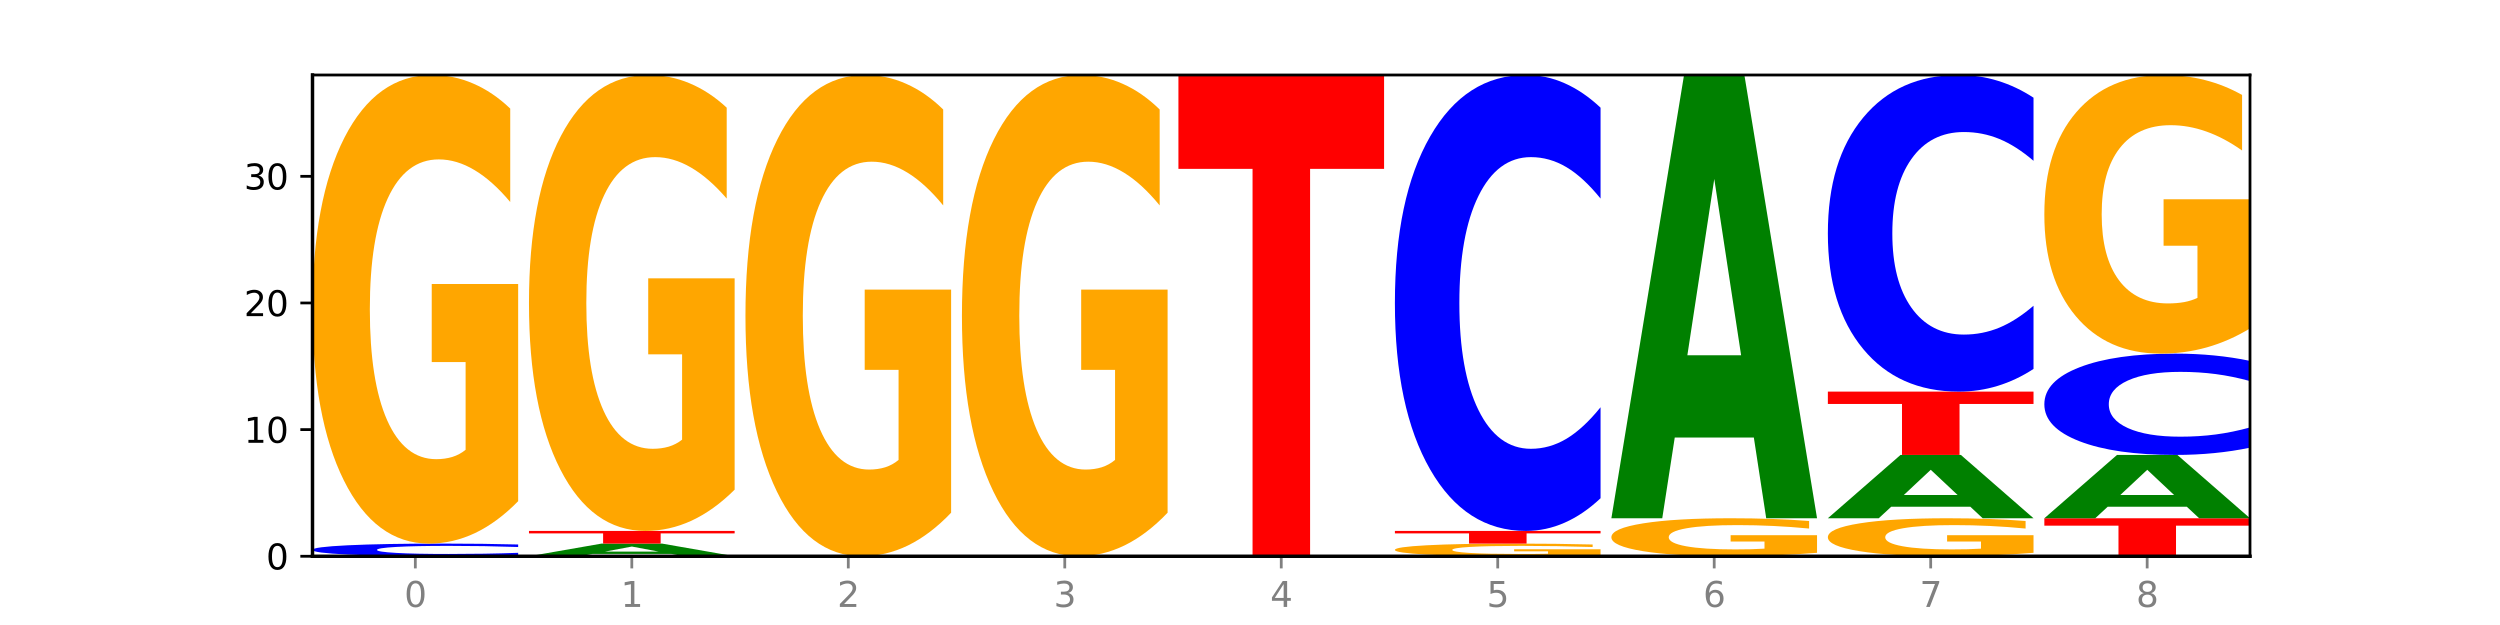 <?xml version="1.0" encoding="utf-8" standalone="no"?>
<!DOCTYPE svg PUBLIC "-//W3C//DTD SVG 1.1//EN"
  "http://www.w3.org/Graphics/SVG/1.1/DTD/svg11.dtd">
<svg xmlns:xlink="http://www.w3.org/1999/xlink" width="720pt" height="180pt" viewBox="0 0 720 180" xmlns="http://www.w3.org/2000/svg" version="1.1">
 <defs>
  <style type="text/css">*{stroke-linejoin: round; stroke-linecap: butt}</style>
 </defs>
 <g id="figure_1">
  <g id="patch_1">
   <path d="M 0 180 
L 720 180 
L 720 0 
L 0 0 
z
" style="fill: #ffffff"/>
  </g>
  <g id="axes_1">
   <g id="patch_2">
    <path d="M 90 160.2 
L 648 160.2 
L 648 21.6 
L 90 21.6 
z
" style="fill: #ffffff"/>
   </g>
   <g id="line2d_1">
    <path d="M 90 160.2 
L 648 160.2 
" clip-path="url(#pf921904434)" style="fill: none; stroke: #000000; stroke-width: 0.5; stroke-linecap: square"/>
   </g>
   <g id="patch_3">
    <path d="M 149.229 159.939 
Q 144.275 160.068 138.917 160.134 
Q 133.56 160.2 127.725 160.2 
Q 110.325 160.2 100.163 159.709 
Q 90 159.218 90 158.377 
Q 90 157.534 100.163 157.044 
Q 110.325 156.553 127.725 156.553 
Q 133.56 156.553 138.917 156.619 
Q 144.275 156.684 149.229 156.814 
L 149.229 157.541 
Q 144.23 157.369 139.38 157.289 
Q 134.53 157.21 129.173 157.21 
Q 119.562 157.21 114.056 157.521 
Q 108.564 157.831 108.564 158.377 
Q 108.564 158.921 114.056 159.233 
Q 119.562 159.543 129.173 159.543 
Q 134.53 159.543 139.38 159.463 
Q 144.23 159.383 149.229 159.211 
L 149.229 159.939 
z
" clip-path="url(#pf921904434)" style="fill: #0000ff"/>
   </g>
   <g id="patch_4">
    <path d="M 149.229 144.342 
Q 143.256 150.448 136.831 153.514 
Q 130.406 156.553 123.557 156.553 
Q 108.079 156.553 99.04 138.377 
Q 90 120.201 90 89.118 
Q 90 57.673 99.199 39.636 
Q 108.411 21.6 124.433 21.6 
Q 130.605 21.6 136.26 24.053 
Q 141.928 26.478 146.946 31.273 
L 146.946 58.175 
Q 141.769 52.014 136.645 48.975 
Q 131.521 45.909 126.371 45.909 
Q 116.84 45.909 111.677 57.115 
Q 106.513 68.294 106.513 89.118 
Q 106.513 109.747 111.491 121.009 
Q 116.469 132.244 125.628 132.244 
Q 128.123 132.244 130.26 131.603 
Q 132.397 130.934 134.097 129.54 
L 134.097 104.283 
L 124.34 104.283 
L 124.34 81.786 
L 149.229 81.786 
L 149.229 144.342 
z
" clip-path="url(#pf921904434)" style="fill: #ffa600"/>
   </g>
   <g id="patch_5">
    <path d="M 193.374 159.536 
L 170.596 159.536 
L 166.999 160.2 
L 152.346 160.2 
L 173.272 156.553 
L 190.65 156.553 
L 211.575 160.2 
L 196.935 160.2 
L 193.374 159.536 
z
M 174.229 158.859 
L 189.705 158.859 
L 181.979 157.408 
L 174.229 158.859 
z
" clip-path="url(#pf921904434)" style="fill: #008000"/>
   </g>
   <g id="patch_6">
    <path d="M 152.346 152.905 
L 211.575 152.905 
L 211.575 153.617 
L 190.267 153.617 
L 190.267 156.553 
L 173.696 156.553 
L 173.696 153.617 
L 152.346 153.617 
L 152.346 152.905 
z
" clip-path="url(#pf921904434)" style="fill: #ff0000"/>
   </g>
   <g id="patch_7">
    <path d="M 211.575 141.025 
Q 205.602 146.965 199.177 149.949 
Q 192.753 152.905 185.903 152.905 
Q 170.426 152.905 161.386 135.221 
Q 152.346 117.536 152.346 87.293 
Q 152.346 56.698 161.545 39.149 
Q 170.758 21.6 186.779 21.6 
Q 192.952 21.6 198.607 23.987 
Q 204.275 26.347 209.292 31.012 
L 209.292 57.186 
Q 204.115 51.192 198.992 48.235 
Q 193.868 45.252 188.717 45.252 
Q 179.187 45.252 174.023 56.155 
Q 168.859 67.032 168.859 87.293 
Q 168.859 107.365 173.837 118.323 
Q 178.815 129.253 187.974 129.253 
Q 190.47 129.253 192.607 128.63 
Q 194.744 127.979 196.443 126.623 
L 196.443 102.049 
L 186.686 102.049 
L 186.686 80.16 
L 211.575 80.16 
L 211.575 141.025 
z
" clip-path="url(#pf921904434)" style="fill: #ffa600"/>
   </g>
   <g id="patch_8">
    <path d="M 273.922 147.66 
Q 267.948 153.93 261.524 157.079 
Q 255.099 160.2 248.25 160.2 
Q 232.772 160.2 223.732 141.533 
Q 214.693 122.866 214.693 90.943 
Q 214.693 58.648 223.892 40.124 
Q 233.104 21.6 249.126 21.6 
Q 255.298 21.6 260.953 24.119 
Q 266.621 26.61 271.639 31.535 
L 271.639 59.163 
Q 266.462 52.836 261.338 49.715 
Q 256.214 46.566 251.064 46.566 
Q 241.533 46.566 236.369 58.075 
Q 231.206 69.556 231.206 90.943 
Q 231.206 112.129 236.184 123.696 
Q 241.161 135.234 250.32 135.234 
Q 252.816 135.234 254.953 134.576 
Q 257.09 133.889 258.789 132.457 
L 258.789 106.518 
L 249.033 106.518 
L 249.033 83.413 
L 273.922 83.413 
L 273.922 147.66 
z
" clip-path="url(#pf921904434)" style="fill: #ffa600"/>
   </g>
   <g id="patch_9">
    <path d="M 336.268 147.66 
Q 330.295 153.93 323.87 157.079 
Q 317.445 160.2 310.596 160.2 
Q 295.118 160.2 286.079 141.533 
Q 277.039 122.866 277.039 90.943 
Q 277.039 58.648 286.238 40.124 
Q 295.45 21.6 311.472 21.6 
Q 317.645 21.6 323.299 24.119 
Q 328.967 26.61 333.985 31.535 
L 333.985 59.163 
Q 328.808 52.836 323.684 49.715 
Q 318.561 46.566 313.41 46.566 
Q 303.879 46.566 298.716 58.075 
Q 293.552 69.556 293.552 90.943 
Q 293.552 112.129 298.53 123.696 
Q 303.508 135.234 312.667 135.234 
Q 315.162 135.234 317.299 134.576 
Q 319.437 133.889 321.136 132.457 
L 321.136 106.518 
L 311.379 106.518 
L 311.379 83.413 
L 336.268 83.413 
L 336.268 147.66 
z
" clip-path="url(#pf921904434)" style="fill: #ffa600"/>
   </g>
   <g id="patch_10">
    <path d="M 339.385 21.6 
L 398.615 21.6 
L 398.615 48.631 
L 377.306 48.631 
L 377.306 160.2 
L 360.735 160.2 
L 360.735 48.631 
L 339.385 48.631 
L 339.385 21.6 
z
" clip-path="url(#pf921904434)" style="fill: #ff0000"/>
   </g>
   <g id="patch_11">
    <path d="M 460.961 159.87 
Q 454.988 160.035 448.563 160.118 
Q 442.138 160.2 435.289 160.2 
Q 419.811 160.2 410.772 159.709 
Q 401.732 159.218 401.732 158.377 
Q 401.732 157.528 410.931 157.04 
Q 420.143 156.553 436.165 156.553 
Q 442.337 156.553 447.992 156.619 
Q 453.66 156.684 458.678 156.814 
L 458.678 157.541 
Q 453.501 157.375 448.377 157.293 
Q 443.253 157.21 438.103 157.21 
Q 428.572 157.21 423.408 157.513 
Q 418.245 157.815 418.245 158.377 
Q 418.245 158.935 423.223 159.239 
Q 428.2 159.543 437.36 159.543 
Q 439.855 159.543 441.992 159.526 
Q 444.129 159.508 445.828 159.47 
L 445.828 158.787 
L 436.072 158.787 
L 436.072 158.179 
L 460.961 158.179 
L 460.961 159.87 
z
" clip-path="url(#pf921904434)" style="fill: #ffa600"/>
   </g>
   <g id="patch_12">
    <path d="M 401.732 152.905 
L 460.961 152.905 
L 460.961 153.617 
L 439.652 153.617 
L 439.652 156.553 
L 423.082 156.553 
L 423.082 153.617 
L 401.732 153.617 
L 401.732 152.905 
z
" clip-path="url(#pf921904434)" style="fill: #ff0000"/>
   </g>
   <g id="patch_13">
    <path d="M 460.961 143.493 
Q 456.006 148.159 450.649 150.518 
Q 445.292 152.905 439.457 152.905 
Q 422.057 152.905 411.894 135.221 
Q 401.732 117.536 401.732 87.293 
Q 401.732 56.942 411.894 39.285 
Q 422.057 21.6 439.457 21.6 
Q 445.292 21.6 450.649 23.987 
Q 456.006 26.347 460.961 31.012 
L 460.961 57.186 
Q 455.962 51.002 451.112 48.127 
Q 446.262 45.252 440.904 45.252 
Q 431.294 45.252 425.788 56.454 
Q 420.296 67.629 420.296 87.293 
Q 420.296 106.877 425.788 118.079 
Q 431.294 129.253 440.904 129.253 
Q 446.262 129.253 451.112 126.378 
Q 455.962 123.476 460.961 117.292 
L 460.961 143.493 
z
" clip-path="url(#pf921904434)" style="fill: #0000ff"/>
   </g>
   <g id="patch_14">
    <path d="M 523.307 159.21 
Q 517.334 159.705 510.909 159.954 
Q 504.485 160.2 497.635 160.2 
Q 482.158 160.2 473.118 158.726 
Q 464.078 157.253 464.078 154.732 
Q 464.078 152.183 473.277 150.72 
Q 482.489 149.258 498.511 149.258 
Q 504.684 149.258 510.338 149.457 
Q 516.007 149.653 521.024 150.042 
L 521.024 152.223 
Q 515.847 151.724 510.723 151.478 
Q 505.6 151.229 500.449 151.229 
Q 490.918 151.229 485.755 152.138 
Q 480.591 153.044 480.591 154.732 
Q 480.591 156.405 485.569 157.318 
Q 490.547 158.229 499.706 158.229 
Q 502.201 158.229 504.339 158.177 
Q 506.476 158.123 508.175 158.01 
L 508.175 155.962 
L 498.418 155.962 
L 498.418 154.138 
L 523.307 154.138 
L 523.307 159.21 
z
" clip-path="url(#pf921904434)" style="fill: #ffa600"/>
   </g>
   <g id="patch_15">
    <path d="M 505.106 126.003 
L 482.328 126.003 
L 478.731 149.258 
L 464.078 149.258 
L 485.004 21.6 
L 502.382 21.6 
L 523.307 149.258 
L 508.667 149.258 
L 505.106 126.003 
z
M 485.961 102.31 
L 501.437 102.31 
L 493.711 51.531 
L 485.961 102.31 
z
" clip-path="url(#pf921904434)" style="fill: #008000"/>
   </g>
   <g id="patch_16">
    <path d="M 585.654 159.21 
Q 579.68 159.705 573.256 159.954 
Q 566.831 160.2 559.982 160.2 
Q 544.504 160.2 535.464 158.726 
Q 526.425 157.253 526.425 154.732 
Q 526.425 152.183 535.624 150.72 
Q 544.836 149.258 560.858 149.258 
Q 567.03 149.258 572.685 149.457 
Q 578.353 149.653 583.37 150.042 
L 583.37 152.223 
Q 578.194 151.724 573.07 151.478 
Q 567.946 151.229 562.796 151.229 
Q 553.265 151.229 548.101 152.138 
Q 542.938 153.044 542.938 154.732 
Q 542.938 156.405 547.915 157.318 
Q 552.893 158.229 562.052 158.229 
Q 564.548 158.229 566.685 158.177 
Q 568.822 158.123 570.521 158.01 
L 570.521 155.962 
L 560.765 155.962 
L 560.765 154.138 
L 585.654 154.138 
L 585.654 159.21 
z
" clip-path="url(#pf921904434)" style="fill: #ffa600"/>
   </g>
   <g id="patch_17">
    <path d="M 567.453 145.936 
L 544.674 145.936 
L 541.077 149.258 
L 526.425 149.258 
L 547.35 131.021 
L 564.728 131.021 
L 585.654 149.258 
L 571.013 149.258 
L 567.453 145.936 
z
M 548.307 142.551 
L 563.783 142.551 
L 556.057 135.297 
L 548.307 142.551 
z
" clip-path="url(#pf921904434)" style="fill: #008000"/>
   </g>
   <g id="patch_18">
    <path d="M 526.425 112.784 
L 585.654 112.784 
L 585.654 116.341 
L 564.345 116.341 
L 564.345 131.021 
L 547.775 131.021 
L 547.775 116.341 
L 526.425 116.341 
L 526.425 112.784 
z
" clip-path="url(#pf921904434)" style="fill: #ff0000"/>
   </g>
   <g id="patch_19">
    <path d="M 585.654 106.248 
Q 580.699 109.488 575.342 111.127 
Q 569.985 112.784 564.15 112.784 
Q 546.75 112.784 536.587 100.503 
Q 526.425 88.222 526.425 67.22 
Q 526.425 46.143 536.587 33.881 
Q 546.75 21.6 564.15 21.6 
Q 569.985 21.6 575.342 23.258 
Q 580.699 24.896 585.654 28.136 
L 585.654 46.313 
Q 580.654 42.018 575.805 40.021 
Q 570.955 38.025 565.597 38.025 
Q 555.987 38.025 550.48 45.804 
Q 544.989 53.564 544.989 67.22 
Q 544.989 80.82 550.48 88.599 
Q 555.987 96.359 565.597 96.359 
Q 570.955 96.359 575.805 94.363 
Q 580.654 92.347 585.654 88.053 
L 585.654 106.248 
z
" clip-path="url(#pf921904434)" style="fill: #0000ff"/>
   </g>
   <g id="patch_20">
    <path d="M 588.771 149.258 
L 648 149.258 
L 648 151.392 
L 626.691 151.392 
L 626.691 160.2 
L 610.121 160.2 
L 610.121 151.392 
L 588.771 151.392 
L 588.771 149.258 
z
" clip-path="url(#pf921904434)" style="fill: #ff0000"/>
   </g>
   <g id="patch_21">
    <path d="M 629.799 145.936 
L 607.02 145.936 
L 603.424 149.258 
L 588.771 149.258 
L 609.697 131.021 
L 627.074 131.021 
L 648 149.258 
L 633.359 149.258 
L 629.799 145.936 
z
M 610.653 142.551 
L 626.13 142.551 
L 618.404 135.297 
L 610.653 142.551 
z
" clip-path="url(#pf921904434)" style="fill: #008000"/>
   </g>
   <g id="patch_22">
    <path d="M 648 128.93 
Q 643.046 129.966 637.688 130.491 
Q 632.331 131.021 626.496 131.021 
Q 609.096 131.021 598.933 127.091 
Q 588.771 123.161 588.771 116.441 
Q 588.771 109.696 598.933 105.772 
Q 609.096 101.842 626.496 101.842 
Q 632.331 101.842 637.688 102.373 
Q 643.046 102.897 648 103.934 
L 648 109.75 
Q 643.001 108.376 638.151 107.737 
Q 633.301 107.098 627.944 107.098 
Q 618.333 107.098 612.827 109.587 
Q 607.335 112.071 607.335 116.441 
Q 607.335 120.792 612.827 123.282 
Q 618.333 125.765 627.944 125.765 
Q 633.301 125.765 638.151 125.126 
Q 643.001 124.481 648 123.107 
L 648 128.93 
z
" clip-path="url(#pf921904434)" style="fill: #0000ff"/>
   </g>
   <g id="patch_23">
    <path d="M 648 94.582 
Q 642.027 98.212 635.602 100.035 
Q 629.177 101.842 622.328 101.842 
Q 606.85 101.842 597.811 91.035 
Q 588.771 80.228 588.771 61.746 
Q 588.771 43.049 597.97 32.324 
Q 607.182 21.6 623.204 21.6 
Q 629.376 21.6 635.031 23.059 
Q 640.699 24.501 645.717 27.352 
L 645.717 43.347 
Q 640.54 39.684 635.416 37.877 
Q 630.292 36.054 625.142 36.054 
Q 615.611 36.054 610.448 42.717 
Q 605.284 49.364 605.284 61.746 
Q 605.284 74.012 610.262 80.708 
Q 615.24 87.388 624.399 87.388 
Q 626.894 87.388 629.031 87.007 
Q 631.168 86.609 632.868 85.78 
L 632.868 70.763 
L 623.111 70.763 
L 623.111 57.387 
L 648 57.387 
L 648 94.582 
z
" clip-path="url(#pf921904434)" style="fill: #ffa600"/>
   </g>
   <g id="matplotlib.axis_1">
    <g id="xtick_1">
     <g id="line2d_2">
      <defs>
       <path id="md61cc30871" d="M 0 0 
L 0 3.5 
" style="stroke: #808080; stroke-width: 0.8"/>
      </defs>
      <g>
       <use xlink:href="#md61cc30871" x="119.615" y="160.2" style="fill: #808080; stroke: #808080; stroke-width: 0.8"/>
      </g>
     </g>
     <g id="text_1">
      <!-- 0 -->
      <g style="fill: #808080" transform="translate(116.433 174.798) scale(0.1 -0.1)">
       <defs>
        <path id="DejaVuSans-30" d="M 2034 4250 
Q 1547 4250 1301 3770 
Q 1056 3291 1056 2328 
Q 1056 1369 1301 889 
Q 1547 409 2034 409 
Q 2525 409 2770 889 
Q 3016 1369 3016 2328 
Q 3016 3291 2770 3770 
Q 2525 4250 2034 4250 
z
M 2034 4750 
Q 2819 4750 3233 4129 
Q 3647 3509 3647 2328 
Q 3647 1150 3233 529 
Q 2819 -91 2034 -91 
Q 1250 -91 836 529 
Q 422 1150 422 2328 
Q 422 3509 836 4129 
Q 1250 4750 2034 4750 
z
" transform="scale(0.016)"/>
       </defs>
       <use xlink:href="#DejaVuSans-30"/>
      </g>
     </g>
    </g>
    <g id="xtick_2">
     <g id="line2d_3">
      <g>
       <use xlink:href="#md61cc30871" x="181.961" y="160.2" style="fill: #808080; stroke: #808080; stroke-width: 0.8"/>
      </g>
     </g>
     <g id="text_2">
      <!-- 1 -->
      <g style="fill: #808080" transform="translate(178.78 174.798) scale(0.1 -0.1)">
       <defs>
        <path id="DejaVuSans-31" d="M 794 531 
L 1825 531 
L 1825 4091 
L 703 3866 
L 703 4441 
L 1819 4666 
L 2450 4666 
L 2450 531 
L 3481 531 
L 3481 0 
L 794 0 
L 794 531 
z
" transform="scale(0.016)"/>
       </defs>
       <use xlink:href="#DejaVuSans-31"/>
      </g>
     </g>
    </g>
    <g id="xtick_3">
     <g id="line2d_4">
      <g>
       <use xlink:href="#md61cc30871" x="244.307" y="160.2" style="fill: #808080; stroke: #808080; stroke-width: 0.8"/>
      </g>
     </g>
     <g id="text_3">
      <!-- 2 -->
      <g style="fill: #808080" transform="translate(241.126 174.798) scale(0.1 -0.1)">
       <defs>
        <path id="DejaVuSans-32" d="M 1228 531 
L 3431 531 
L 3431 0 
L 469 0 
L 469 531 
Q 828 903 1448 1529 
Q 2069 2156 2228 2338 
Q 2531 2678 2651 2914 
Q 2772 3150 2772 3378 
Q 2772 3750 2511 3984 
Q 2250 4219 1831 4219 
Q 1534 4219 1204 4116 
Q 875 4013 500 3803 
L 500 4441 
Q 881 4594 1212 4672 
Q 1544 4750 1819 4750 
Q 2544 4750 2975 4387 
Q 3406 4025 3406 3419 
Q 3406 3131 3298 2873 
Q 3191 2616 2906 2266 
Q 2828 2175 2409 1742 
Q 1991 1309 1228 531 
z
" transform="scale(0.016)"/>
       </defs>
       <use xlink:href="#DejaVuSans-32"/>
      </g>
     </g>
    </g>
    <g id="xtick_4">
     <g id="line2d_5">
      <g>
       <use xlink:href="#md61cc30871" x="306.654" y="160.2" style="fill: #808080; stroke: #808080; stroke-width: 0.8"/>
      </g>
     </g>
     <g id="text_4">
      <!-- 3 -->
      <g style="fill: #808080" transform="translate(303.472 174.798) scale(0.1 -0.1)">
       <defs>
        <path id="DejaVuSans-33" d="M 2597 2516 
Q 3050 2419 3304 2112 
Q 3559 1806 3559 1356 
Q 3559 666 3084 287 
Q 2609 -91 1734 -91 
Q 1441 -91 1130 -33 
Q 819 25 488 141 
L 488 750 
Q 750 597 1062 519 
Q 1375 441 1716 441 
Q 2309 441 2620 675 
Q 2931 909 2931 1356 
Q 2931 1769 2642 2001 
Q 2353 2234 1838 2234 
L 1294 2234 
L 1294 2753 
L 1863 2753 
Q 2328 2753 2575 2939 
Q 2822 3125 2822 3475 
Q 2822 3834 2567 4026 
Q 2313 4219 1838 4219 
Q 1578 4219 1281 4162 
Q 984 4106 628 3988 
L 628 4550 
Q 988 4650 1302 4700 
Q 1616 4750 1894 4750 
Q 2613 4750 3031 4423 
Q 3450 4097 3450 3541 
Q 3450 3153 3228 2886 
Q 3006 2619 2597 2516 
z
" transform="scale(0.016)"/>
       </defs>
       <use xlink:href="#DejaVuSans-33"/>
      </g>
     </g>
    </g>
    <g id="xtick_5">
     <g id="line2d_6">
      <g>
       <use xlink:href="#md61cc30871" x="369" y="160.2" style="fill: #808080; stroke: #808080; stroke-width: 0.8"/>
      </g>
     </g>
     <g id="text_5">
      <!-- 4 -->
      <g style="fill: #808080" transform="translate(365.819 174.798) scale(0.1 -0.1)">
       <defs>
        <path id="DejaVuSans-34" d="M 2419 4116 
L 825 1625 
L 2419 1625 
L 2419 4116 
z
M 2253 4666 
L 3047 4666 
L 3047 1625 
L 3713 1625 
L 3713 1100 
L 3047 1100 
L 3047 0 
L 2419 0 
L 2419 1100 
L 313 1100 
L 313 1709 
L 2253 4666 
z
" transform="scale(0.016)"/>
       </defs>
       <use xlink:href="#DejaVuSans-34"/>
      </g>
     </g>
    </g>
    <g id="xtick_6">
     <g id="line2d_7">
      <g>
       <use xlink:href="#md61cc30871" x="431.346" y="160.2" style="fill: #808080; stroke: #808080; stroke-width: 0.8"/>
      </g>
     </g>
     <g id="text_6">
      <!-- 5 -->
      <g style="fill: #808080" transform="translate(428.165 174.798) scale(0.1 -0.1)">
       <defs>
        <path id="DejaVuSans-35" d="M 691 4666 
L 3169 4666 
L 3169 4134 
L 1269 4134 
L 1269 2991 
Q 1406 3038 1543 3061 
Q 1681 3084 1819 3084 
Q 2600 3084 3056 2656 
Q 3513 2228 3513 1497 
Q 3513 744 3044 326 
Q 2575 -91 1722 -91 
Q 1428 -91 1123 -41 
Q 819 9 494 109 
L 494 744 
Q 775 591 1075 516 
Q 1375 441 1709 441 
Q 2250 441 2565 725 
Q 2881 1009 2881 1497 
Q 2881 1984 2565 2268 
Q 2250 2553 1709 2553 
Q 1456 2553 1204 2497 
Q 953 2441 691 2322 
L 691 4666 
z
" transform="scale(0.016)"/>
       </defs>
       <use xlink:href="#DejaVuSans-35"/>
      </g>
     </g>
    </g>
    <g id="xtick_7">
     <g id="line2d_8">
      <g>
       <use xlink:href="#md61cc30871" x="493.693" y="160.2" style="fill: #808080; stroke: #808080; stroke-width: 0.8"/>
      </g>
     </g>
     <g id="text_7">
      <!-- 6 -->
      <g style="fill: #808080" transform="translate(490.511 174.798) scale(0.1 -0.1)">
       <defs>
        <path id="DejaVuSans-36" d="M 2113 2584 
Q 1688 2584 1439 2293 
Q 1191 2003 1191 1497 
Q 1191 994 1439 701 
Q 1688 409 2113 409 
Q 2538 409 2786 701 
Q 3034 994 3034 1497 
Q 3034 2003 2786 2293 
Q 2538 2584 2113 2584 
z
M 3366 4563 
L 3366 3988 
Q 3128 4100 2886 4159 
Q 2644 4219 2406 4219 
Q 1781 4219 1451 3797 
Q 1122 3375 1075 2522 
Q 1259 2794 1537 2939 
Q 1816 3084 2150 3084 
Q 2853 3084 3261 2657 
Q 3669 2231 3669 1497 
Q 3669 778 3244 343 
Q 2819 -91 2113 -91 
Q 1303 -91 875 529 
Q 447 1150 447 2328 
Q 447 3434 972 4092 
Q 1497 4750 2381 4750 
Q 2619 4750 2861 4703 
Q 3103 4656 3366 4563 
z
" transform="scale(0.016)"/>
       </defs>
       <use xlink:href="#DejaVuSans-36"/>
      </g>
     </g>
    </g>
    <g id="xtick_8">
     <g id="line2d_9">
      <g>
       <use xlink:href="#md61cc30871" x="556.039" y="160.2" style="fill: #808080; stroke: #808080; stroke-width: 0.8"/>
      </g>
     </g>
     <g id="text_8">
      <!-- 7 -->
      <g style="fill: #808080" transform="translate(552.858 174.798) scale(0.1 -0.1)">
       <defs>
        <path id="DejaVuSans-37" d="M 525 4666 
L 3525 4666 
L 3525 4397 
L 1831 0 
L 1172 0 
L 2766 4134 
L 525 4134 
L 525 4666 
z
" transform="scale(0.016)"/>
       </defs>
       <use xlink:href="#DejaVuSans-37"/>
      </g>
     </g>
    </g>
    <g id="xtick_9">
     <g id="line2d_10">
      <g>
       <use xlink:href="#md61cc30871" x="618.385" y="160.2" style="fill: #808080; stroke: #808080; stroke-width: 0.8"/>
      </g>
     </g>
     <g id="text_9">
      <!-- 8 -->
      <g style="fill: #808080" transform="translate(615.204 174.798) scale(0.1 -0.1)">
       <defs>
        <path id="DejaVuSans-38" d="M 2034 2216 
Q 1584 2216 1326 1975 
Q 1069 1734 1069 1313 
Q 1069 891 1326 650 
Q 1584 409 2034 409 
Q 2484 409 2743 651 
Q 3003 894 3003 1313 
Q 3003 1734 2745 1975 
Q 2488 2216 2034 2216 
z
M 1403 2484 
Q 997 2584 770 2862 
Q 544 3141 544 3541 
Q 544 4100 942 4425 
Q 1341 4750 2034 4750 
Q 2731 4750 3128 4425 
Q 3525 4100 3525 3541 
Q 3525 3141 3298 2862 
Q 3072 2584 2669 2484 
Q 3125 2378 3379 2068 
Q 3634 1759 3634 1313 
Q 3634 634 3220 271 
Q 2806 -91 2034 -91 
Q 1263 -91 848 271 
Q 434 634 434 1313 
Q 434 1759 690 2068 
Q 947 2378 1403 2484 
z
M 1172 3481 
Q 1172 3119 1398 2916 
Q 1625 2713 2034 2713 
Q 2441 2713 2670 2916 
Q 2900 3119 2900 3481 
Q 2900 3844 2670 4047 
Q 2441 4250 2034 4250 
Q 1625 4250 1398 4047 
Q 1172 3844 1172 3481 
z
" transform="scale(0.016)"/>
       </defs>
       <use xlink:href="#DejaVuSans-38"/>
      </g>
     </g>
    </g>
   </g>
   <g id="matplotlib.axis_2">
    <g id="ytick_1">
     <g id="line2d_11">
      <defs>
       <path id="mc4a311b06e" d="M 0 0 
L -3.5 0 
" style="stroke: #000000; stroke-width: 0.8"/>
      </defs>
      <g>
       <use xlink:href="#mc4a311b06e" x="90" y="160.2" style="stroke: #000000; stroke-width: 0.8"/>
      </g>
     </g>
     <g id="text_10">
      <!-- 0 -->
      <g transform="translate(76.638 163.999) scale(0.1 -0.1)">
       <use xlink:href="#DejaVuSans-30"/>
      </g>
     </g>
    </g>
    <g id="ytick_2">
     <g id="line2d_12">
      <g>
       <use xlink:href="#mc4a311b06e" x="90" y="123.726" style="stroke: #000000; stroke-width: 0.8"/>
      </g>
     </g>
     <g id="text_11">
      <!-- 10 -->
      <g transform="translate(70.275 127.526) scale(0.1 -0.1)">
       <use xlink:href="#DejaVuSans-31"/>
       <use xlink:href="#DejaVuSans-30" x="63.623"/>
      </g>
     </g>
    </g>
    <g id="ytick_3">
     <g id="line2d_13">
      <g>
       <use xlink:href="#mc4a311b06e" x="90" y="87.253" style="stroke: #000000; stroke-width: 0.8"/>
      </g>
     </g>
     <g id="text_12">
      <!-- 20 -->
      <g transform="translate(70.275 91.052) scale(0.1 -0.1)">
       <use xlink:href="#DejaVuSans-32"/>
       <use xlink:href="#DejaVuSans-30" x="63.623"/>
      </g>
     </g>
    </g>
    <g id="ytick_4">
     <g id="line2d_14">
      <g>
       <use xlink:href="#mc4a311b06e" x="90" y="50.779" style="stroke: #000000; stroke-width: 0.8"/>
      </g>
     </g>
     <g id="text_13">
      <!-- 30 -->
      <g transform="translate(70.275 54.578) scale(0.1 -0.1)">
       <use xlink:href="#DejaVuSans-33"/>
       <use xlink:href="#DejaVuSans-30" x="63.623"/>
      </g>
     </g>
    </g>
   </g>
   <g id="patch_24">
    <path d="M 90 160.2 
L 90 21.6 
" style="fill: none; stroke: #000000; stroke-linejoin: miter; stroke-linecap: square"/>
   </g>
   <g id="patch_25">
    <path d="M 648 160.2 
L 648 21.6 
" style="fill: none; stroke: #000000; stroke-width: 0.8; stroke-linejoin: miter; stroke-linecap: square"/>
   </g>
   <g id="patch_26">
    <path d="M 90 160.2 
L 648 160.2 
" style="fill: none; stroke: #000000; stroke-linejoin: miter; stroke-linecap: square"/>
   </g>
   <g id="patch_27">
    <path d="M 90 21.6 
L 648 21.6 
" style="fill: none; stroke: #000000; stroke-width: 0.8; stroke-linejoin: miter; stroke-linecap: square"/>
   </g>
  </g>
 </g>
 <defs>
  <clipPath id="pf921904434">
   <rect x="90" y="21.6" width="558" height="138.6"/>
  </clipPath>
 </defs>
</svg>
